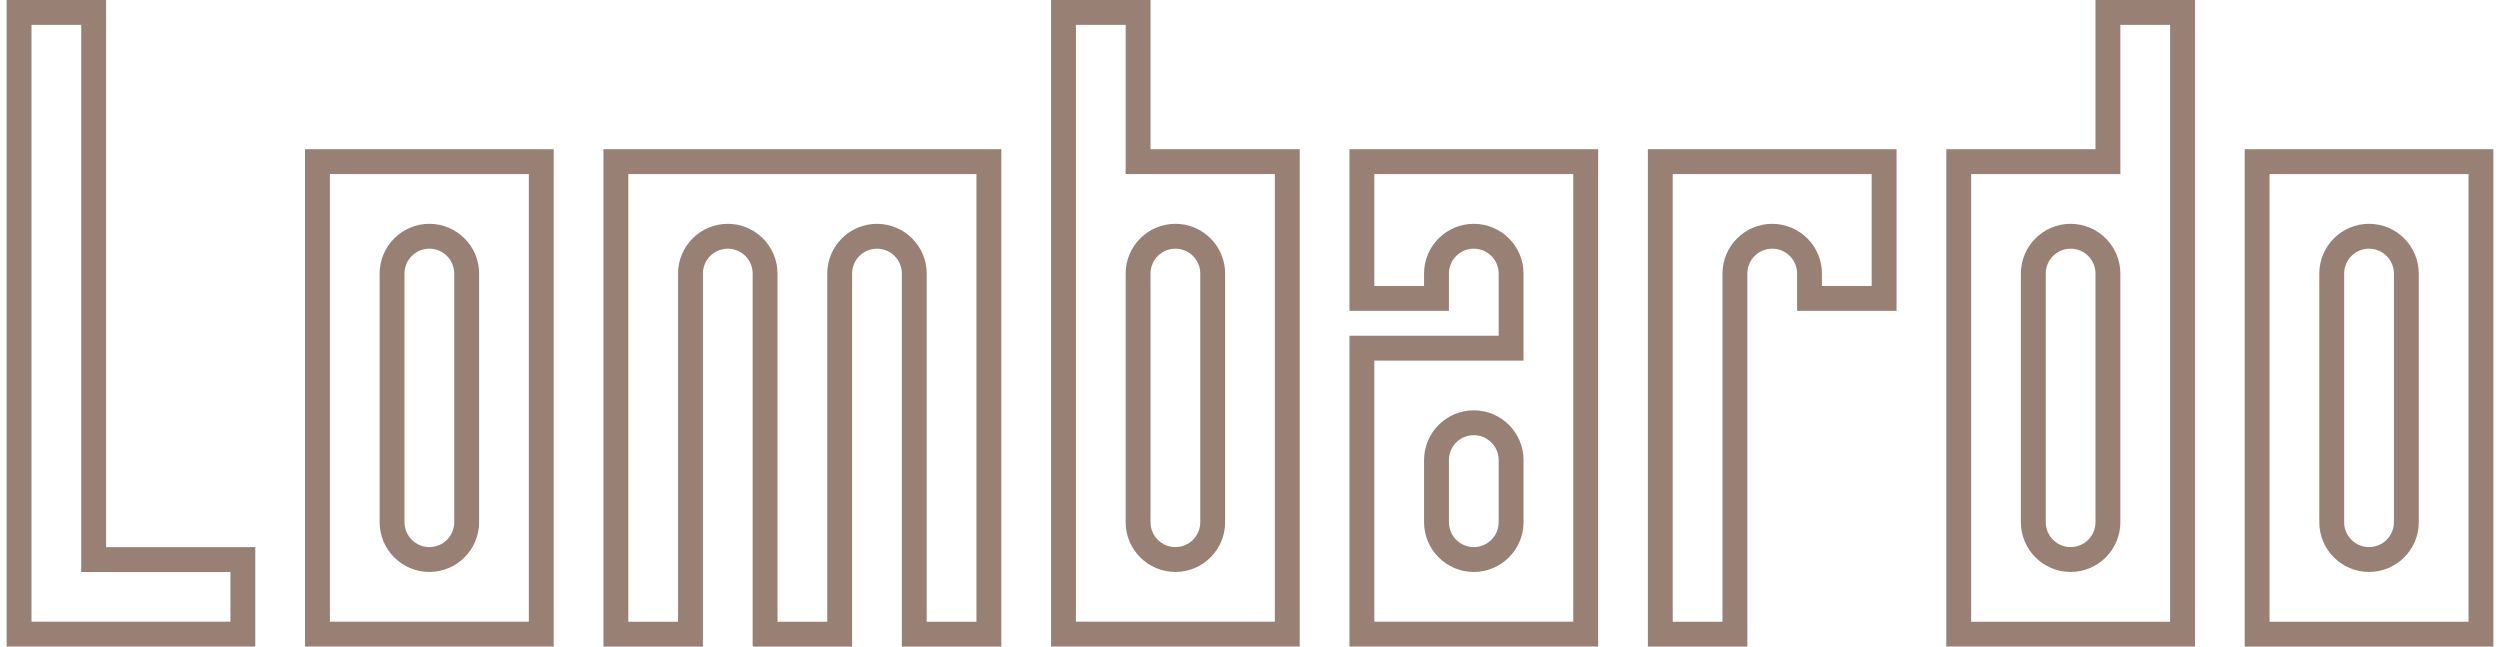 <?xml version="1.0" encoding="UTF-8"?>
<svg xmlns="http://www.w3.org/2000/svg" xmlns:xlink="http://www.w3.org/1999/xlink" width="116px" height="30px" viewBox="0 0 116 30" version="1.1">
  <!-- Generator: Sketch 56.3 (81716) - https://sketch.com -->
  <title>Group</title>
  <desc>Created with Sketch.</desc>
  <g id="Page-1" stroke="none" stroke-width="1" fill="none" fill-rule="evenodd">
    <g id="Lombardo-Website-1280px-Maggio-2020" transform="translate(-582, -20)" fill="#988174">
      <g id="Group-28" transform="translate(0, 19)">
        <g id="Group" transform="translate(582.308, 1)">
          <path d="M109.615,25.385 C108.978,25.385 108.461,24.868 108.461,24.231 L108.461,12.693 C108.461,12.056 108.978,11.539 109.615,11.539 C110.252,11.539 110.769,12.056 110.769,12.693 L110.769,24.231 C110.769,24.868 110.252,25.385 109.615,25.385 L109.615,25.385 Z M103.846,30.001 L115.384,30.001 L115.384,6.924 L103.846,6.924 L103.846,30.001 Z M109.615,26.539 C110.887,26.539 111.923,25.504 111.923,24.231 L111.923,12.693 C111.923,11.42 110.887,10.385 109.615,10.385 C108.343,10.385 107.307,11.42 107.307,12.693 L107.307,24.231 C107.307,25.504 108.343,26.539 109.615,26.539 L109.615,26.539 Z M104.999,28.847 L114.23,28.847 L114.23,8.078 L104.999,8.078 L104.999,28.847 Z" id="Fill-12"></path>
          <path d="M95.769,25.385 C95.132,25.385 94.615,24.868 94.615,24.231 L94.615,12.693 C94.615,12.056 95.132,11.539 95.769,11.539 C96.406,11.539 96.923,12.056 96.923,12.693 L96.923,24.231 C96.923,24.868 96.406,25.385 95.769,25.385 L95.769,25.385 Z M101.538,0 L96.923,0 L96.923,6.924 L90,6.924 L90,30 L101.538,30 L101.538,0 Z M95.769,26.539 C97.041,26.539 98.077,25.504 98.077,24.231 L98.077,12.693 C98.077,11.42 97.041,10.385 95.769,10.385 C94.496,10.385 93.461,11.42 93.461,12.693 L93.461,24.231 C93.461,25.504 94.496,26.539 95.769,26.539 L95.769,26.539 Z M100.384,1.154 L100.384,28.847 L91.154,28.847 L91.154,8.077 L96.923,8.077 L98.077,8.077 L98.077,6.924 L98.077,1.154 L100.384,1.154 L100.384,1.154 Z" id="Fill-14"></path>
          <path d="M68.076,25.385 C67.439,25.385 66.922,24.868 66.922,24.231 L66.922,21.346 C66.922,20.709 67.439,20.193 68.076,20.193 C68.713,20.193 69.23,20.709 69.23,21.346 L69.23,24.231 C69.23,24.868 68.713,25.385 68.076,25.385 L68.076,25.385 Z M73.845,6.923 L62.307,6.923 L62.307,14.423 L66.922,14.423 L66.922,12.693 C66.922,12.055 67.439,11.539 68.076,11.539 C68.713,11.539 69.23,12.055 69.23,12.693 L69.23,15.577 L62.307,15.577 L62.307,30 L73.845,30 L73.845,6.923 Z M68.076,26.539 C69.348,26.539 70.384,25.503 70.384,24.231 L70.384,21.346 C70.384,20.074 69.348,19.039 68.076,19.039 C66.804,19.039 65.768,20.074 65.768,21.346 L65.768,24.231 C65.768,25.503 66.804,26.539 68.076,26.539 L68.076,26.539 Z M72.691,8.077 L72.691,28.846 L63.461,28.846 L63.461,16.731 L69.23,16.731 L70.384,16.731 L70.384,15.577 L70.384,12.693 C70.384,11.42 69.348,10.385 68.076,10.385 C66.804,10.385 65.768,11.42 65.768,12.693 L65.768,13.27 L63.461,13.27 L63.461,8.077 L72.691,8.077 L72.691,8.077 Z" id="Fill-16"></path>
          <path d="M87.692,6.924 L76.154,6.924 L76.154,30.001 L80.769,30.001 L80.769,12.693 C80.769,12.056 81.286,11.539 81.923,11.539 C82.56,11.539 83.077,12.056 83.077,12.693 L83.077,14.424 L87.692,14.424 L87.692,6.924 Z M86.538,8.078 L86.538,13.27 L84.23,13.27 L84.23,12.693 C84.23,11.421 83.195,10.386 81.923,10.386 C80.65,10.386 79.615,11.421 79.615,12.693 L79.615,28.847 L77.307,28.847 L77.307,8.078 L86.538,8.078 L86.538,8.078 Z" id="Fill-18"></path>
          <path d="M4.615,0.001 L0,0.001 L0,30 L11.538,30 L11.538,25.386 L4.615,25.386 L4.615,0.001 Z M3.461,1.155 L3.461,25.386 L3.461,26.54 L4.615,26.54 L10.384,26.54 L10.384,28.846 L1.154,28.846 L1.154,1.155 L3.461,1.155 Z" id="Fill-20"></path>
          <path d="M19.615,25.385 C18.978,25.385 18.461,24.868 18.461,24.231 L18.461,12.693 C18.461,12.055 18.978,11.539 19.615,11.539 C20.252,11.539 20.769,12.055 20.769,12.693 L20.769,24.231 C20.769,24.868 20.252,25.385 19.615,25.385 L19.615,25.385 Z M13.846,30 L25.384,30 L25.384,6.923 L13.846,6.923 L13.846,30 Z M19.615,26.539 C20.887,26.539 21.923,25.503 21.923,24.231 L21.923,12.693 C21.923,11.42 20.887,10.385 19.615,10.385 C18.343,10.385 17.307,11.42 17.307,12.693 L17.307,24.231 C17.307,25.503 18.343,26.539 19.615,26.539 L19.615,26.539 Z M14.999,28.846 L24.23,28.846 L24.23,8.077 L14.999,8.077 L14.999,28.846 Z" id="Fill-22"></path>
          <path d="M54.23,25.385 C53.593,25.385 53.076,24.868 53.076,24.231 L53.076,12.693 C53.076,12.055 53.593,11.539 54.23,11.539 C54.867,11.539 55.384,12.055 55.384,12.693 L55.384,24.231 C55.384,24.868 54.867,25.385 54.23,25.385 L54.23,25.385 Z M53.076,0 L48.461,0 L48.461,30 L59.999,30 L59.999,6.923 L53.076,6.923 L53.076,0 Z M54.23,26.539 C55.503,26.539 56.538,25.503 56.538,24.231 L56.538,12.693 C56.538,11.42 55.503,10.385 54.23,10.385 C52.958,10.385 51.922,11.42 51.922,12.693 L51.922,24.231 C51.922,25.503 52.958,26.539 54.23,26.539 L54.23,26.539 Z M51.922,1.154 L51.922,6.923 L51.922,8.077 L53.076,8.077 L58.845,8.077 L58.845,28.846 L49.615,28.846 L49.615,1.154 L51.922,1.154 L51.922,1.154 Z" id="Fill-24"></path>
          <path d="M46.153,6.924 L27.692,6.924 L27.692,30.001 L32.307,30.001 L32.307,12.693 C32.307,12.056 32.823,11.539 33.461,11.539 C34.098,11.539 34.615,12.056 34.615,12.693 L34.615,30.001 L39.23,30.001 L39.23,12.693 C39.23,12.056 39.747,11.539 40.384,11.539 C41.021,11.539 41.538,12.056 41.538,12.693 L41.538,30.001 L46.153,30.001 L46.153,6.924 Z M44.999,8.078 L44.999,28.847 L42.691,28.847 L42.691,12.693 C42.691,11.421 41.656,10.386 40.384,10.386 C39.111,10.386 38.076,11.421 38.076,12.693 L38.076,28.847 L35.768,28.847 L35.768,12.693 C35.768,11.421 34.733,10.386 33.461,10.386 C32.188,10.386 31.153,11.421 31.153,12.693 L31.153,28.847 L28.845,28.847 L28.845,8.078 L44.999,8.078 L44.999,8.078 Z" id="Fill-26"></path>
        </g>
      </g>
    </g>
  </g>
</svg>
